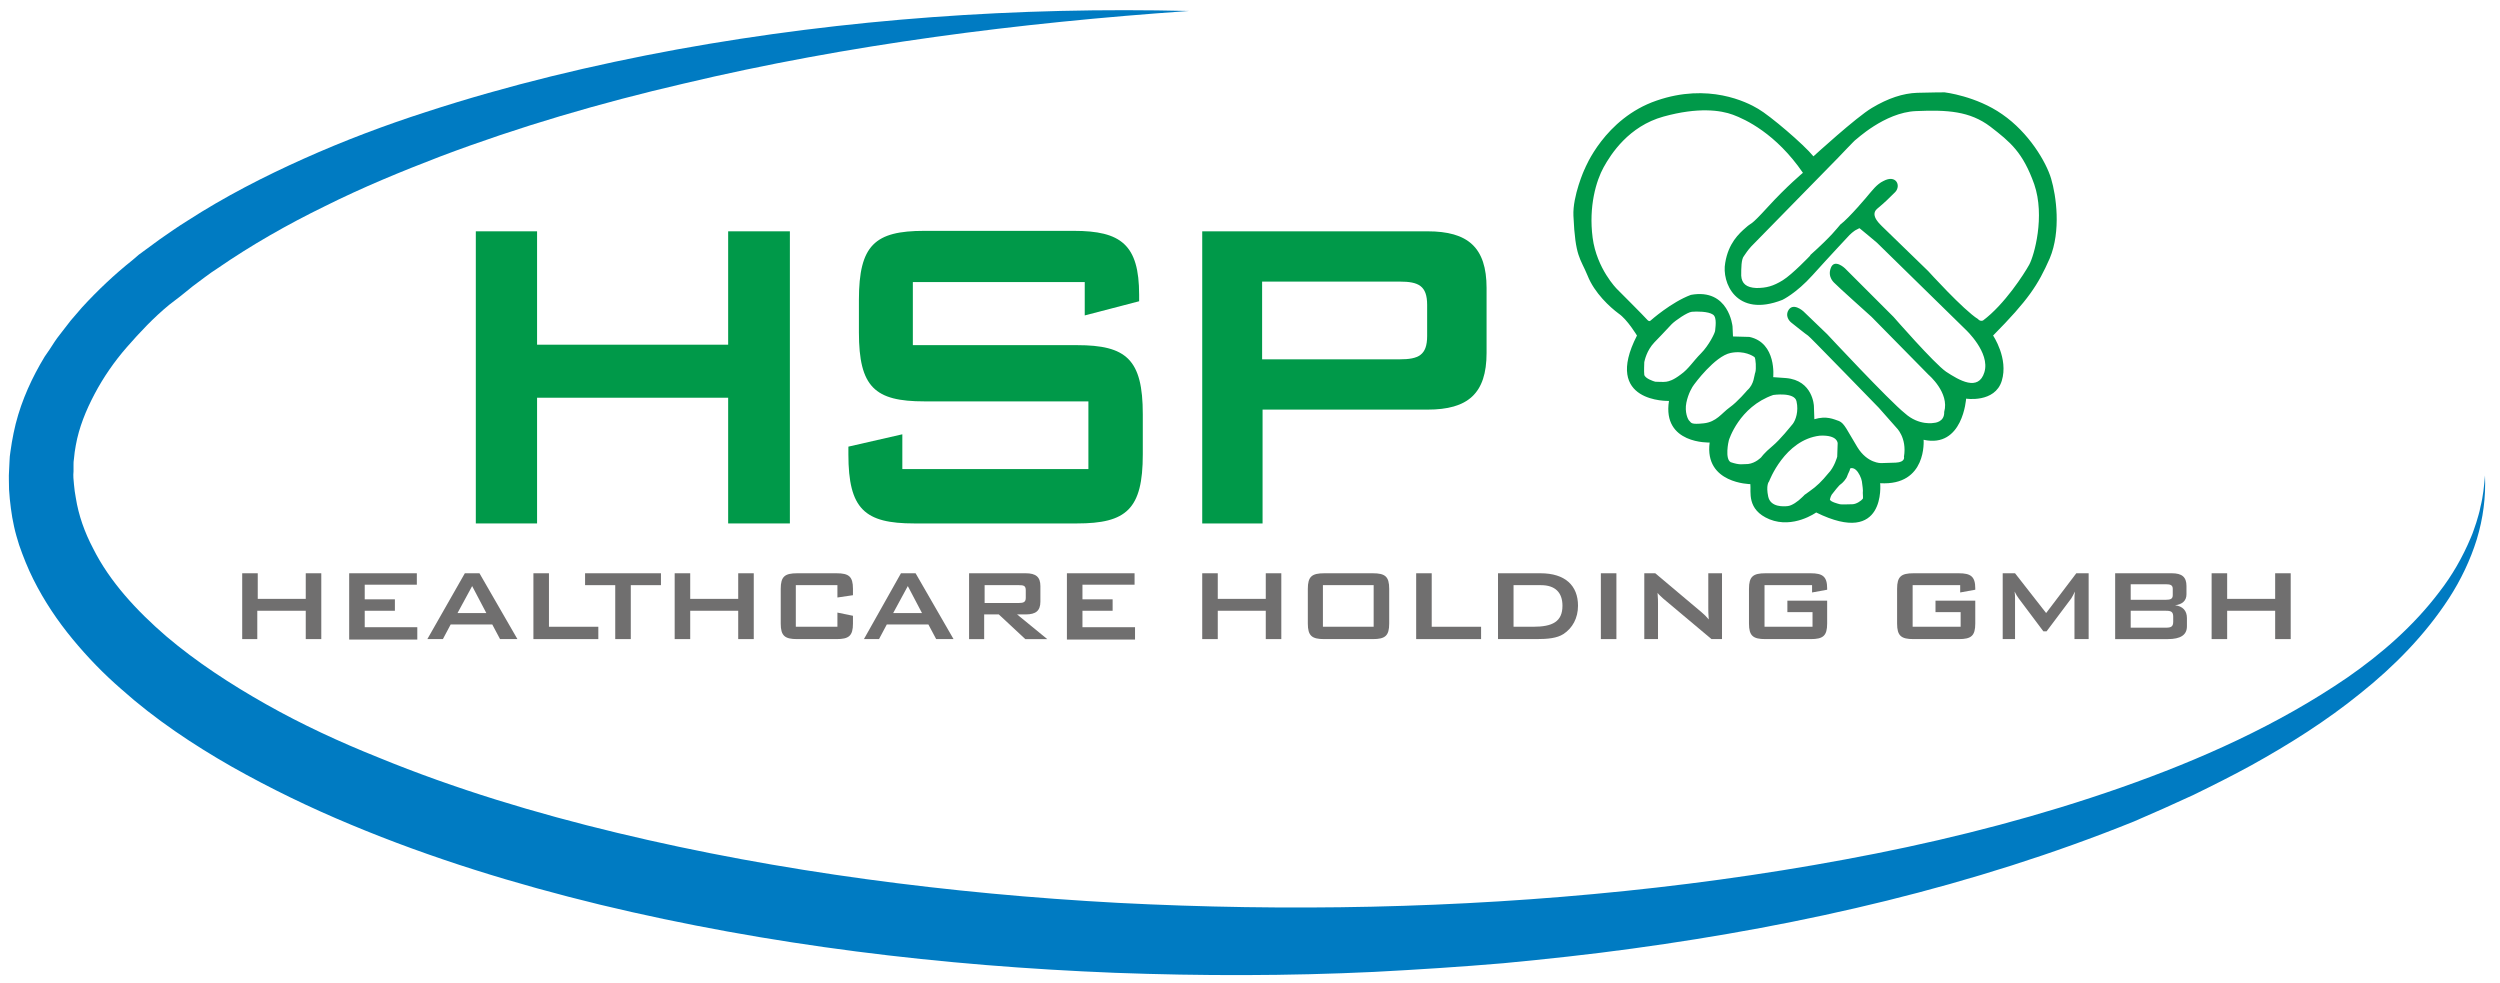 <svg xmlns="http://www.w3.org/2000/svg" viewBox="0 0 544.9 215.1" width="300" height="118"><path d="m259.1 2.4c-37.3 2.6-74.4 7.3-110.6 15.9-18.1 4.2-35.9 9.4-53.1 15.9-8.6 3.3-17.1 6.8-25.3 10.9-8.2 4-16.1 8.5-23.5 13.6-1.9 1.2-3.6 2.6-5.4 3.9l-2.6 2.1-1.3 1-1.3 1c-3.4 2.8-6.4 6-9.2 9.2s-5.2 6.7-7.1 10.3-3.4 7.3-4.1 11.2c-.2 1-.3 1.9-.4 2.9-.1.5-.1 1-.1 1.4v1.4c-.1 1 0 1.9.1 2.9s.2 1.9.4 2.9c.6 3.8 1.9 7.5 3.8 11.1 3.6 7.2 9.5 13.6 16 19.2 6.6 5.6 14.1 10.5 21.9 14.9s16 8.2 24.5 11.6c16.8 6.9 34.4 12.2 52.3 16.5s36 7.6 54.3 10.1 36.7 4.2 55.2 5.2c36.9 1.9 74.1 1.2 110.9-2.6 18.4-1.9 36.8-4.6 54.9-8.2s36.1-8.3 53.5-14.4 34.4-13.7 49.6-24.1c7.5-5.2 14.5-11.3 20.1-18.7 2.8-3.6 5.1-7.6 6.9-11.9.5-1.1.8-2.2 1.2-3.3.3-1.1.7-2.2.9-3.4.6-2.3.8-4.6 1-6.9.2 4.7-.4 9.4-1.8 14-1.4 4.5-3.5 8.9-6.1 12.9-5.2 8-12 14.9-19.4 20.8-7.4 6-15.5 11.1-23.8 15.7-4.2 2.3-8.4 4.4-12.7 6.5-4.3 2-8.6 3.9-13 5.8-35.2 14.2-72.3 22.7-109.7 27.8-9.4 1.3-18.8 2.3-28.2 3.2-9.4.8-18.8 1.4-28.3 1.9-18.9.9-37.8.9-56.7.2-37.8-1.5-75.6-6-112.6-14.9-18.5-4.5-36.8-10.1-54.5-17.5-8.9-3.7-17.6-7.9-26.1-12.7-8.4-4.8-16.7-10.3-24.2-17-3.8-3.3-7.3-6.9-10.6-10.9s-6.2-8.3-8.6-13.1c-1.2-2.4-2.2-4.9-3.1-7.5-.4-1.3-.8-2.6-1.1-4-.1-.7-.3-1.3-.4-2l-.3-2c-.2-1.4-.3-2.7-.4-4.1 0-1.4-.1-2.8 0-4.1l.1-2.1c0-.7.1-1.4.2-2.1.2-1.4.4-2.7.7-4.1 1.1-5.4 3.2-10.4 5.8-15l1-1.7 1.1-1.6c.7-1.1 1.4-2.2 2.2-3.2l2.4-3.1 2.5-2.9c3.4-3.7 7.1-7.2 11-10.3l1.4-1.2 1.5-1.1 3-2.2c2-1.4 4-2.8 6.1-4.1 8.2-5.3 16.8-9.7 25.5-13.6s17.7-7.3 26.7-10.2c18.1-5.9 36.5-10.3 55-13.7 36.9-6.7 74.5-9.3 111.9-8.4z" fill="#007bc2"></path><g fill="#706f6f"><path d="m52 125.4h3.4v5.6h10.5v-5.6h3.4v14.4h-3.4v-6.2h-10.6v6.2h-3.3z"></path><path d="m75.4 125.4h14.8v2.5h-11.4v3.2h6.6v2.5h-6.6v3.6h11.5v2.7h-14.9z"></path><path d="m100.7 125.4h3.2l8.3 14.4h-3.8l-1.7-3.2h-9.1l-1.7 3.2h-3.4zm4.7 8.7-3.1-5.9-3.2 5.9z"></path><path d="m115.7 125.4h3.4v11.7h10.8v2.7h-14.2z"></path><path d="m137 139.8h-3.4v-11.8h-6.6v-2.6h16.6v2.6h-6.6z"></path><path d="m146.6 125.4h3.4v5.6h10.5v-5.6h3.4v14.4h-3.4v-6.2h-10.5v6.2h-3.4z"></path><path d="m173.1 128v9.1h9.1v-3.1l3.4.7v1.7c0 2.7-.9 3.4-3.6 3.4h-8.6c-2.7 0-3.6-.7-3.6-3.4v-7.6c0-2.7.9-3.4 3.6-3.4h8.6c2.7 0 3.6.7 3.6 3.4v1.4l-3.4.5v-2.7z"></path><path d="m196.1 125.4h3.2l8.3 14.4h-3.8l-1.7-3.2h-9.1l-1.7 3.2h-3.3zm4.6 8.7-3.1-5.9-3.2 5.9z"></path><path d="m211.1 125.4h12.3c2.2 0 3.2.8 3.2 2.8v3.4c0 2-1 2.8-3.2 2.8h-1.9l6.6 5.4h-4.8l-5.8-5.4h-3.2v5.4h-3.3v-14.4zm3.3 2.5v4h7.5c1 0 1.5-.2 1.5-1.1v-1.7c0-1-.5-1.1-1.5-1.1h-7.5z"></path><path d="m232.4 125.4h14.8v2.5h-11.4v3.2h6.6v2.5h-6.6v3.6h11.5v2.7h-14.9z"></path><path d="m262 125.4h3.4v5.6h10.5v-5.6h3.4v14.4h-3.4v-6.2h-10.5v6.2h-3.4z"></path><path d="m288.7 125.4h10.6c2.7 0 3.6.7 3.6 3.4v7.6c0 2.7-.9 3.4-3.6 3.4h-10.6c-2.7 0-3.6-.7-3.6-3.4v-7.6c0-2.7.9-3.4 3.6-3.4zm10.8 11.7v-9.1h-11.1v9.1z"></path><path d="m308.8 125.4h3.4v11.7h10.8v2.7h-14.2z"></path><path d="m326.7 125.4h9.3c5.4 0 8.2 2.7 8.2 7.1 0 2.7-1.2 4.9-3.2 6.2-1.4.9-3.4 1.1-5.9 1.1h-8.4zm7.7 11.7c4.2 0 6.4-1.1 6.4-4.6 0-2.9-1.6-4.5-4.7-4.5h-6v9.1z"></path><path d="m349.2 125.4h3.4v14.4h-3.4z"></path><path d="m358.8 125.4h2.3l10.1 8.5c.6.5 1.1 1 1.6 1.6-.1-1.2-.1-2-.1-2.5v-7.6h3v14.4h-2.3l-10.6-8.9c-.4-.4-.8-.7-1.2-1.2.1 1.1.1 1.9.1 2.3v7.8h-3v-14.4z"></path><path d="m385 128v9.1h10.5v-3.2h-5.5v-2.5h8.7v5c0 2.7-.9 3.4-3.6 3.4h-9.9c-2.7 0-3.6-.7-3.6-3.4v-7.6c0-2.7.9-3.4 3.6-3.4h9.9c2.6 0 3.6.7 3.6 3.3v.3l-3.3.6v-1.6z"></path><path d="m417.4 128v9.1h10.5v-3.2h-5.5v-2.5h8.7v5c0 2.7-.9 3.4-3.6 3.4h-9.9c-2.7 0-3.6-.7-3.6-3.4v-7.6c0-2.7.9-3.4 3.6-3.4h9.9c2.6 0 3.6.7 3.6 3.3v.3l-3.3.6v-1.6z"></path><path d="m437.1 125.4h2.7l6.8 8.7 6.6-8.7h2.7v14.4h-3.1v-8.9c0-.3 0-.8.1-1.5-.3.6-.6 1.2-.8 1.5l-5.4 7.2h-.7l-5.4-7.2c-.3-.4-.6-.9-.9-1.5.1.6.1 1.1.1 1.5v8.9h-2.7z"></path><path d="m461.8 125.4h12.3c2.2 0 3.2.8 3.2 2.8v1.8c0 1.4-.9 2.2-2.5 2.4 1.7.2 2.6 1.2 2.6 2.8v1.8c0 1.9-1.4 2.8-4.2 2.8h-11.5v-14.4zm3.3 2.4v3.4h7.7c1 0 1.5-.2 1.5-1v-1.4c0-.8-.5-1-1.5-1zm0 5.8v3.7h7.7c1.1 0 1.6-.2 1.6-1.3v-1.1c0-1.1-.5-1.3-1.6-1.3z"></path><path d="m482.8 125.4h3.4v5.6h10.5v-5.6h3.4v14.4h-3.4v-6.2h-10.5v6.2h-3.4z"></path></g><g fill="#009949"><path d="m103.1 50.6h13.4v24.8h41.8v-24.8h13.5v63.9h-13.5v-27.5h-41.8v27.5h-13.4z"></path><path d="m198.7 61.7v13.8h35.9c10.8 0 14.4 3.1 14.4 15.1v8.8c0 12-3.6 15.1-14.4 15.1h-35.6c-10.8 0-14.4-3.1-14.4-15.1v-1.7l11.8-2.7v7.6h40.7v-14.8h-35.9c-10.8 0-14.3-3.1-14.3-15.1v-7.1c0-12 3.5-15.1 14.3-15.1h32.7c10.3 0 14.3 3 14.3 14v1.4l-11.9 3.1v-7.3z"></path><path d="m262 50.6h49.3c8.8 0 12.9 3.5 12.9 12.4v14.2c0 8.9-4.1 12.4-12.9 12.4h-36.1v24.9h-13.2zm13.1 11v17h30.1c4.1 0 6-.9 6-5.1v-6.8c0-4.2-1.9-5.1-6-5.1z"></path><path clip-rule="evenodd" d="m442.9 57.9c-1.1 2-5.4 8.7-10.1 12.2 0 0-.6.3-1.1-.3-3.2-2-10.9-10.5-10.9-10.5s-10.2-9.9-10.2-9.9c.1 0-2.7-2.2-1-3.7 1.8-1.5 2.6-2.3 4-3.7 1.3-1.4.2-3.9-2.6-2.4-1.5.7-2.6 2.3-3 2.7-.3.4-4.6 5.5-6.4 6.8-.8.9-1.8 2.4-6.6 6.7v.1s-3.9 4.1-6 5.4-3.6 1.7-5.8 1.7c-2.2-.1-3.2-1-3.3-2.7 0-1.6 0-3.6.6-4.3.5-.7.7-1.1 1.6-2.1l19-19.4s3.8-4 3.8-3.9 6.3-6 13.2-6.3 11.8 0 16.3 3.4c4.4 3.4 7.1 5.6 9.6 12.6 2.4 7 0 15.6-1.1 17.6zm-9.8 23.5c1.3-4.3-4.1-9.3-4.1-9.3l-19.4-19s-3.2-2.7-3.6-3-.1-.2-.8.1-1.6 1.2-1.6 1.2-4.5 4.8-8.1 8.8-6.6 5.4-6.6 5.4c-10.2 4-13.3-3.9-12.5-8.1.7-4.3 3-6.4 4.5-7.7 1.4-1.3.7 0 4.8-4.5 4.2-4.6 7.7-7.5 7.7-7.5-5.9-8.6-12.6-11.7-15.3-12.7s-7.6-1.7-15.2.4-11.5 8.2-13.1 11.1-3.3 8.5-2.4 15.4c.9 6.8 5.3 11.2 5.3 11.2s6.1 6.1 6.6 6.7.8.2.8.2 4.5-4 8.8-5.6c8.3-1.5 9.1 6.9 9.1 6.9l.1 2.2 3.6.1c6 1.3 5.2 8.8 5.2 8.8l2.8.2c5.9.5 6.1 6.1 6.1 6.1l.1 2.9c2.7-.8 4.2 0 5.4.4 1.2.5 1.8 2.1 4 5.7s5.2 3.5 5.2 3.5l3.2-.1c2.2-.1 1.8-1.3 1.8-1.3.7-4.2-1.7-6.4-1.7-6.4l-3.8-4.3-7.3-7.5-4.5-4.6s-3.6-3.7-3.7-3.7-3.6-2.8-3.6-2.8-1.4-1-.8-2.5c1-2.2 3.4 0 3.4 0l5.2 5s13.6 14.6 17 17.3c3.1 2.8 6.4 2.1 6.4 2.1s2.3-.1 2.2-2.4c1.2-4.2-3.4-8.1-3.4-8.1l-12.5-12.7s-7.8-7-7.9-7.2c-.2-.2-1.8-1.4-1-3.5s3.1.1 3.1.1l10.6 10.6s8.9 10.2 11.5 12c2.9 1.9 7.1 4.4 8.4.1zm-26.6 27.7c-.3.4-1.4 1.2-2.3 1.2s-2.3.1-2.7 0-2-.5-2.2-1c0 0 .1-.6.4-1.1.4-.5 1.6-2.1 2-2.3.3-.2 1.2-1.1 1.4-1.8.2-.6.6-1.2.6-1.5s.8-.3 1.3.2c.6.5 1.2 1.8 1.3 2.5.1.8.3 2 .2 2.5 0 .4.1 1.2 0 1.3zm-11.7-1.6c-1.6 1.1-.7.5-1.6 1.3-.9.9-2.2 1.8-3.1 1.9s-3.8.3-4.3-2.1.1-3.2.2-3.3c0 0 3.4-9.1 11.1-10 4-.2 3.9 1.7 3.9 1.7l-.1 2.9s-.6 2.3-2 3.7c-1.3 1.6-2.5 2.8-4.1 3.9zm-13.4-6c-1.3 0-1.7.3-3.8-.4-1.3-.7-.5-4.5-.4-4.8 0 0 2.2-7.3 9.7-9.9 0 0 4.7-.7 5.1 1.4.5 2.2-.2 4.1-.8 4.9-.6.7-2.7 3.4-4.5 4.9s-2.4 2.4-2.4 2.4-1.2 1.3-2.9 1.5zm-9.7-8.9c-2.8.3-2.7-.1-3.1-.5-.4-.3-1.1-2-.7-4s1.3-3.5 1.7-4c0 0 4.5-6.2 8-6.9 3-.6 4.9.7 5.2.9.3.3.4 2.6.2 3.3-.3.7-.2 2.6-1.8 4 0 0-2.1 2.5-3.8 3.7-1.8 1.3-2.9 3.2-5.7 3.5zm-8.2-9.1c-.6.1-2 0-2.4 0-.4-.1-2.2-.7-2.4-1.5-.1-.8 0-2.4 0-2.8.1-.4.5-2.5 2.2-4.3 0 0 3-3.1 3.8-4 .8-.8 3.4-2.6 4.4-2.7s3.6-.1 4.6.6c1 .6.5 3.1.5 3.5 0 .5-1.4 3.3-3.1 5s-2.7 3.4-4.4 4.6c-1.7 1.3-2.6 1.5-3.2 1.6zm84.2-44.4c-1.1-3.7-4.9-10.1-10.7-14.1-5.7-4-12.6-4.8-12.6-4.8s-2.8 0-6 .1c-3.1.1-6.4 1.2-9.9 3.3-3.4 2-12.8 10.6-12.8 10.6-2.1-2.6-9.5-8.9-12.1-10.4-2.5-1.5-10.9-5.7-22.2-1.8-11.4 3.9-15.7 14.9-15.7 14.9-.1.1-2.7 6-2.5 10.3.4 9.1 1.5 9.2 3.1 13.1 1.5 3.8 4.9 6.9 6.8 8.3 1.9 1.3 4 4.8 4 4.8-7.6 14.8 7 14.3 7 14.3-1.5 9.5 8.9 9.1 8.9 9.1-1.2 9 8.9 9.1 8.9 9.1.2 1.6-.9 5.6 4.2 7.7 5.2 2.1 10.2-1.5 10.2-1.5 15.4 7.6 14-6.4 14-6.4 10.3.6 9.5-9.5 9.5-9.5 8.6 1.9 9.3-9 9.3-9-.1 0 6.3 1 7.8-3.9s-1.9-9.9-1.9-9.9c7.7-7.8 9.8-11 12.4-16.9 2.5-6 1.4-13.7.3-17.4z" fill-rule="evenodd"></path></g></svg>